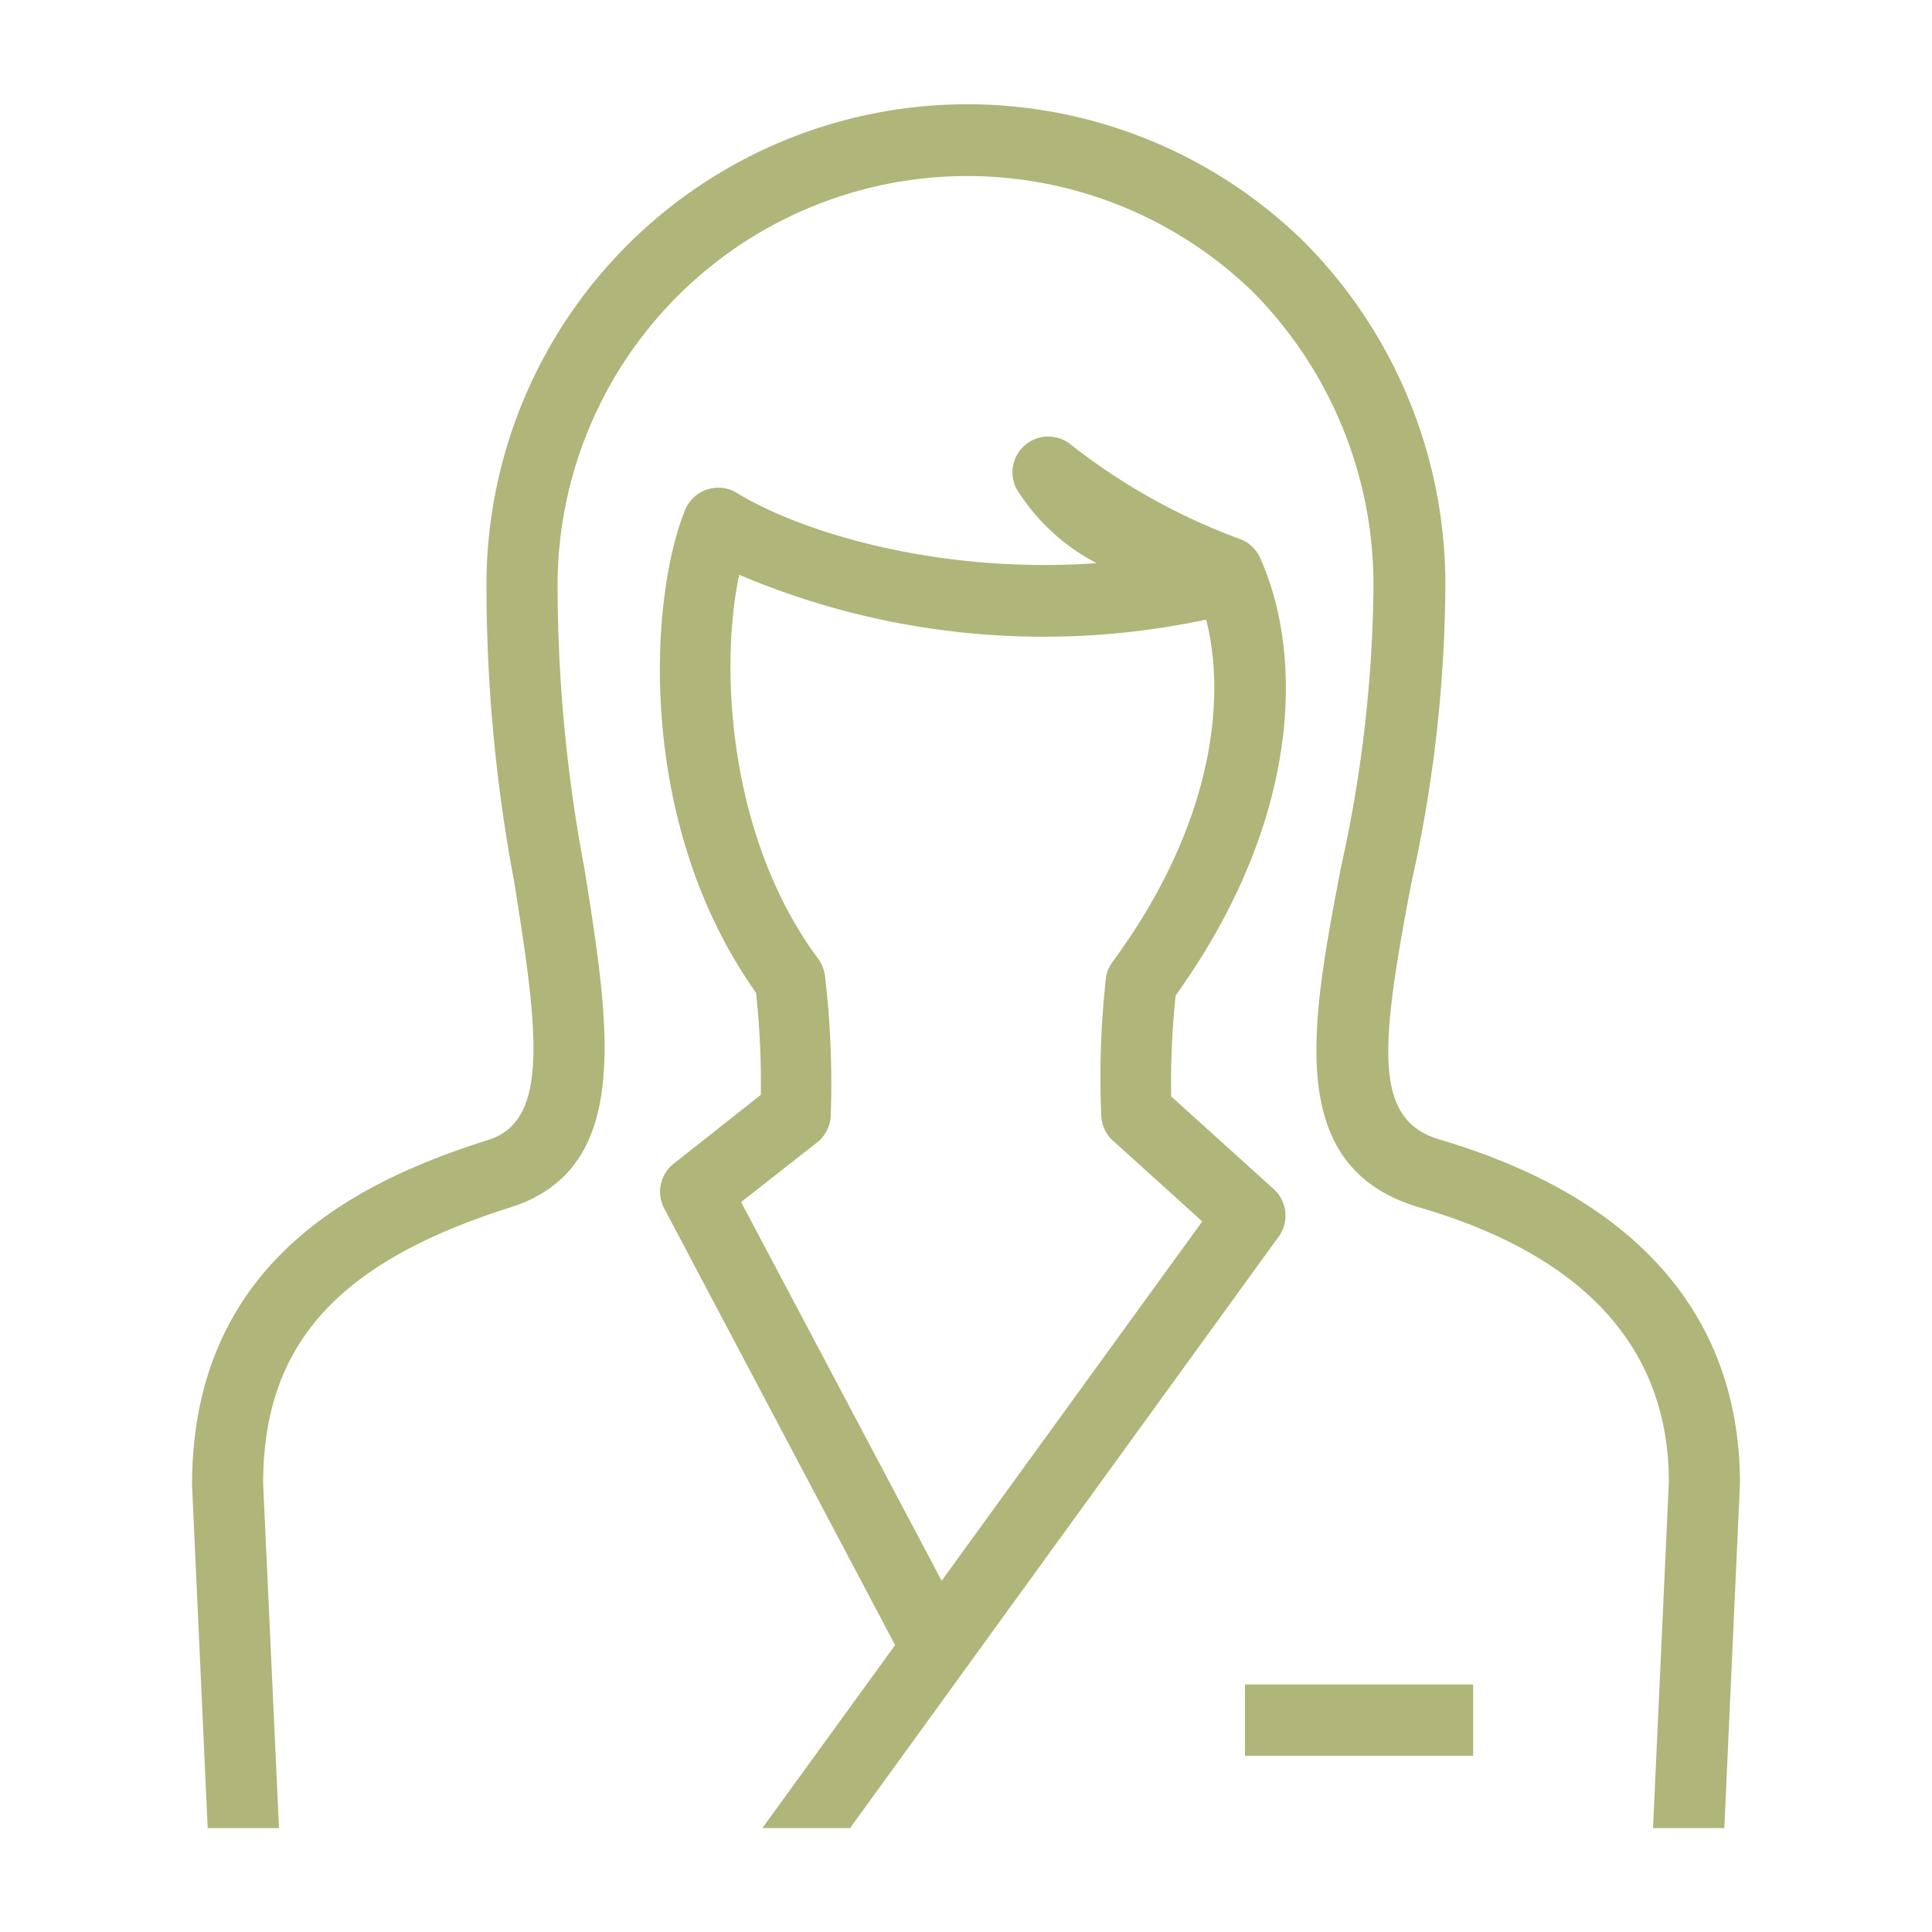 <svg id="Layer_1" data-name="Layer 1" xmlns="http://www.w3.org/2000/svg" viewBox="0 0 100 100">
  <defs>
    <style>
      .cls-1 {
        fill: #b0b579;
      }
    </style>
  </defs>
  <title>delisle-dental-features-master</title>
  <g>
    <path class="cls-1" d="M38.15,25.52a1.83,1.83,0,0,0-1.53-.19,1.87,1.87,0,0,0-1.13,1c-1.86,4.42-2.65,16.19,3.64,25.05a42.86,42.86,0,0,1,.25,5.29l-4.52,3.57a1.85,1.85,0,0,0-.48,2.31L46.33,85.15l-6.87,9.47H44L66.19,64a1.85,1.85,0,0,0-.26-2.45l-5.31-4.8a43.42,43.42,0,0,1,.23-5.22c6.59-9.2,6.6-17.72,4.37-22.66a1.86,1.86,0,0,0-1.12-1A32,32,0,0,1,55.41,23a1.85,1.85,0,0,0-2.79,2.31,10.7,10.7,0,0,0,4.14,3.84C48.54,29.73,41.45,27.54,38.15,25.52Zm24.28,6.55c1.06,4.13.35,10.66-4.84,17.71a1.8,1.8,0,0,0-.35.87A46.47,46.47,0,0,0,57,57.7,1.86,1.86,0,0,0,57.56,59l4.67,4.22L48.74,81.82,38.36,62.22l4-3.14A1.87,1.87,0,0,0,43,57.7a47.18,47.18,0,0,0-.3-7.19,1.88,1.88,0,0,0-.35-.88c-4.66-6.27-5.11-15.08-4.09-19.88A40.32,40.32,0,0,0,62.43,32.07Z"/>
    <path class="cls-1" d="M74.57,59c-3.49-1-3.17-4.67-1.51-13.34a71.84,71.84,0,0,0,1.75-15.13,25.15,25.15,0,0,0-7.3-18,24.89,24.89,0,0,0-42.33,18,82.79,82.79,0,0,0,1.43,15.09C27.87,53.46,28.43,58,25.28,59,18.69,61.08,9.94,65.2,9.94,76.87l.81,17.75h3.69l-.82-17.83c0-7.17,3.82-11.45,12.78-14.29,6.33-2,5.18-9.2,3.85-17.54A79.54,79.54,0,0,1,28.86,30.5a21.21,21.21,0,0,1,36-15.38,21.56,21.56,0,0,1,6.23,15.41,69.61,69.61,0,0,1-1.69,14.4c-1.52,8-3,15.49,4.08,17.57C82.05,65,86.38,69.82,86.38,76.71l-.82,17.91h3.69l.81-17.83C90.06,68.12,84.7,62,74.57,59Z"/>
    <rect class="cls-1" x="64.44" y="87.19" width="11.81" height="3.69"/>
  </g>
</svg>
